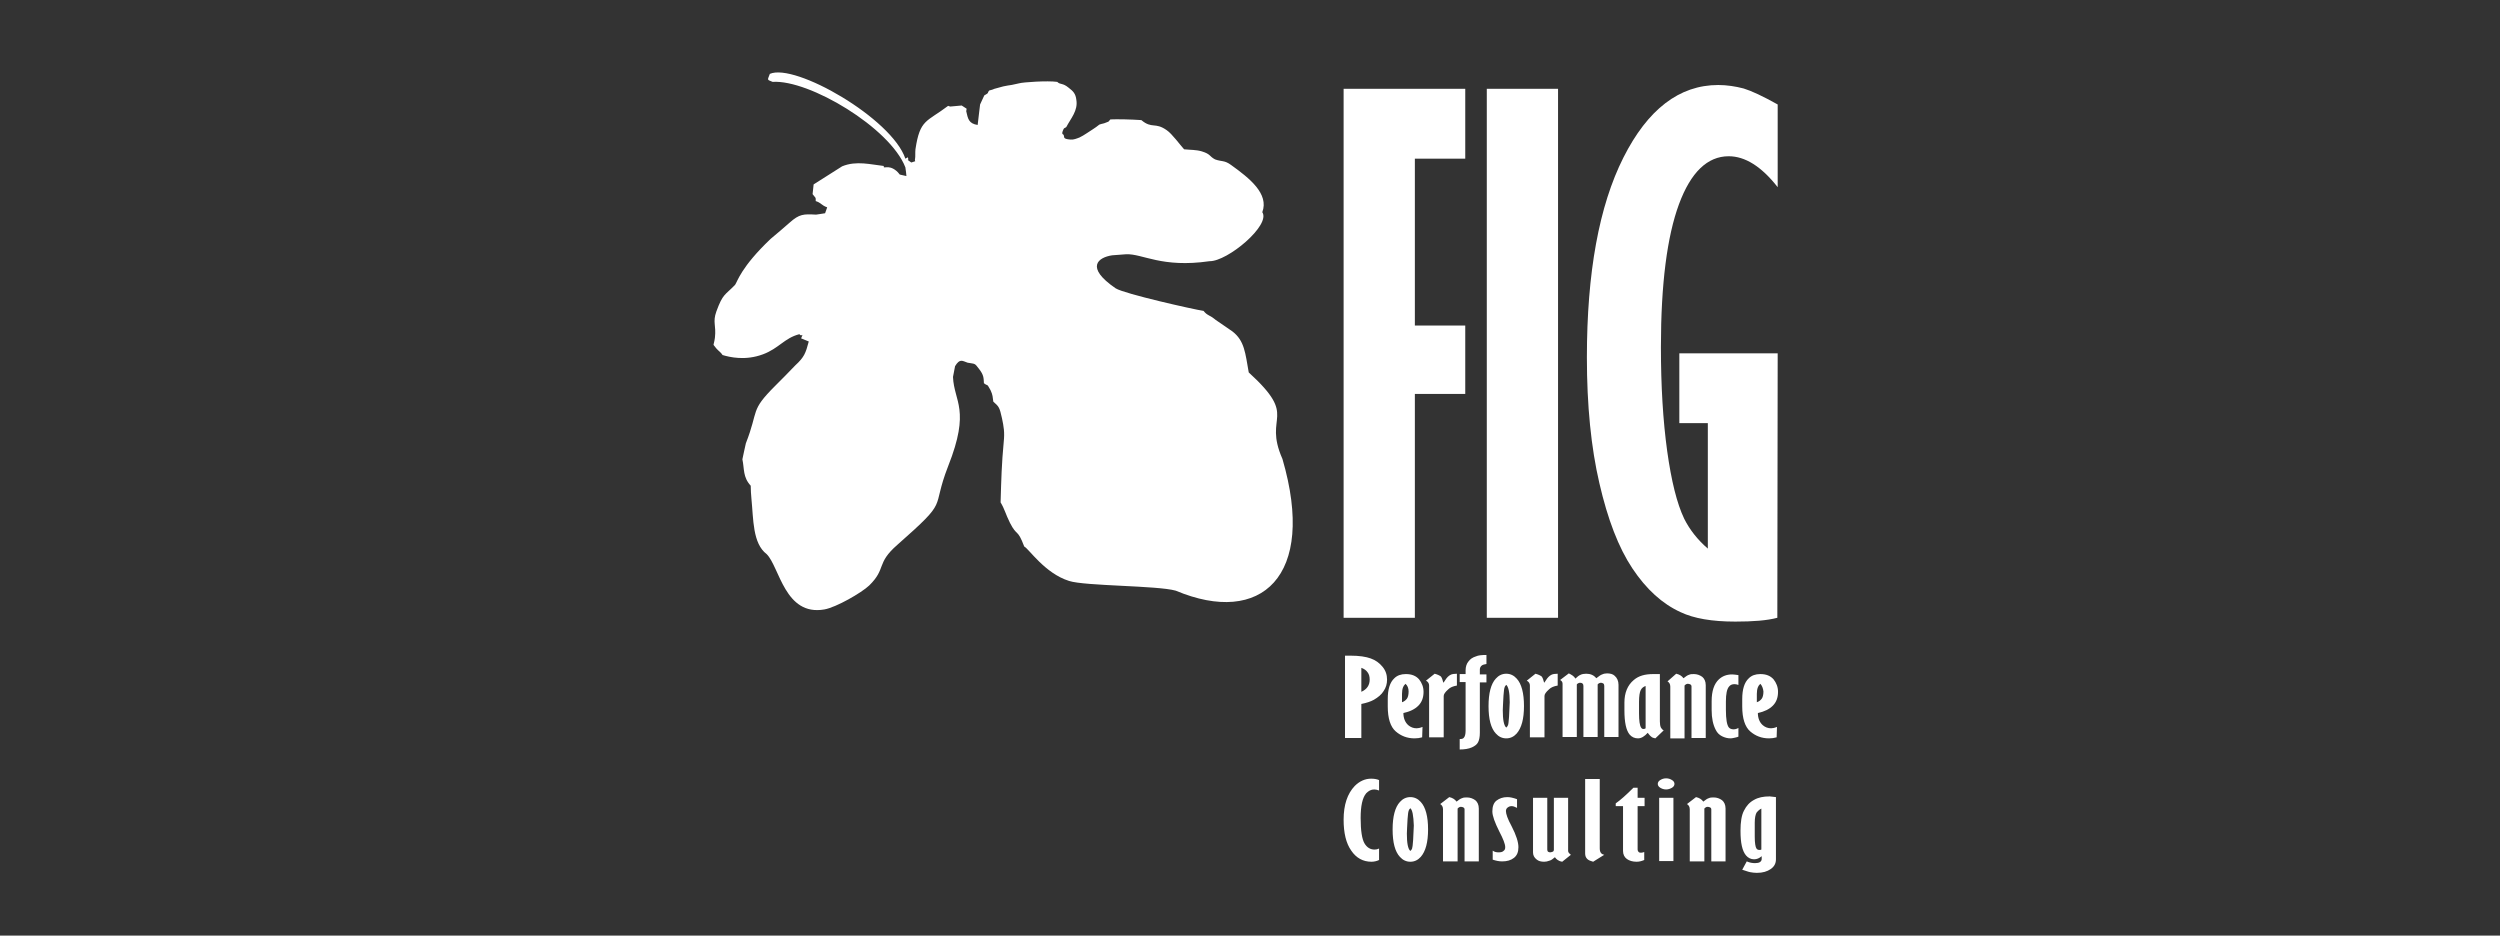 <?xml version="1.0" encoding="UTF-8"?>
<svg width="326px" height="122px" viewBox="0 0 326 122" version="1.1" xmlns="http://www.w3.org/2000/svg" xmlns:xlink="http://www.w3.org/1999/xlink">
    <rect x="0" y="0" width="326" height="122" fill="#333333" stroke="none"/>
    <!-- Generator: Sketch 63.1 (92452) - https://sketch.com -->
    <title>10 Logos / Partner / White / FIG</title>
    <desc>Created with Sketch.</desc>
    <g id="10-Logos-/-Partner-/-White-/-FIG" stroke="none" stroke-width="1" fill="none" fill-rule="evenodd">
        <g id="FIG_Logo" transform="translate(93, 9)" fill="#FFFFFF">
            <path d="M67.524,12.508 C69.926,14.23 72.509,16.269 71.603,18.671 C72.736,20.348 67.071,25.106 64.714,25.061 C58.46,25.967 56.013,24.064 53.838,24.155 C53.204,24.2 52.614,24.245 52.025,24.291 C50.213,24.562 48.445,25.831 52.478,28.596 C53.611,29.321 62.72,31.36 63.944,31.541 C64.442,32.176 64.714,32.04 65.53,32.72 C66.255,33.218 66.98,33.717 67.705,34.215 C69.292,35.439 69.382,37.025 69.835,39.563 C76.452,45.59 71.648,45.001 74.231,50.847 C78.718,66.21 71.421,72.69 60.319,68.023 C57.917,67.343 48.49,67.433 46.406,66.754 C43.234,65.757 41.149,62.539 40.56,62.267 C39.653,59.865 39.653,61.044 38.702,59.186 C38.113,58.007 38.022,57.418 37.478,56.512 C37.569,53.385 37.614,51.527 37.886,48.626 C38.022,47.358 37.886,46.632 37.659,45.545 C37.342,44.14 37.297,44.049 36.526,43.37 C36.436,42.78 36.481,42.554 36.164,41.874 C35.62,40.877 35.847,41.421 35.303,40.968 C35.258,40.288 35.303,39.925 34.668,39.11 C34.079,38.339 34.215,38.475 33.173,38.294 C32.493,38.067 32.176,37.705 31.541,38.747 C31.451,39.2 31.36,39.699 31.27,40.152 C31.406,43.415 33.581,44.367 30.635,51.799 C28.324,57.735 30.952,55.923 24.019,62.041 C21.209,64.488 22.614,65.122 20.348,67.343 C19.351,68.295 16.043,70.198 14.502,70.47 C9.336,71.376 8.656,64.941 6.979,63.264 C5.121,61.859 5.257,58.687 4.985,56.013 C4.94,55.469 4.894,54.926 4.894,54.337 C3.852,53.204 4.079,52.161 3.807,50.892 C3.943,50.167 4.124,49.487 4.26,48.808 C5.982,44.412 4.758,44.638 8.067,41.33 C8.973,40.424 9.834,39.563 10.695,38.656 C11.873,37.569 12.055,37.07 12.463,35.529 C12.145,35.394 11.783,35.258 11.466,35.122 C11.828,34.215 11.556,35.031 11.239,34.578 C9.29,35.076 8.565,36.436 6.481,37.206 C4.169,38.067 2.13,37.569 1.224,37.297 C0.997,36.934 0.68,36.753 0.408,36.436 C-0.136,35.665 0.045,36.345 0.227,35.031 C0.408,33.4 -0.091,33.037 0.408,31.632 C1.269,29.276 1.496,29.547 2.855,28.143 C3.172,27.689 3.625,25.831 7.478,22.161 C8.339,21.436 9.154,20.756 9.97,20.031 C11.239,18.898 11.783,18.898 13.414,18.988 C13.822,18.943 14.23,18.852 14.592,18.807 C14.683,18.535 14.774,18.309 14.864,18.037 C14.094,17.765 14.094,17.448 13.369,17.221 C13.414,16.677 13.278,16.768 12.961,16.315 C13.006,15.907 13.052,15.454 13.097,15.046 C14.366,14.23 15.589,13.46 16.813,12.689 C18.671,11.919 20.574,12.463 22.251,12.644 C22.115,13.142 22.795,12.372 23.883,13.278 C24.608,13.913 23.837,13.641 25.197,13.958 C25.197,13.913 25.106,13.006 25.061,12.825 C23.067,7.659 12.508,1.36 7.749,1.677 C6.979,1.36 7.07,1.496 7.387,0.634 C10.65,-0.816 23.294,6.435 25.061,11.692 C25.152,11.647 25.288,11.556 25.378,11.511 C25.65,12.191 24.925,11.511 25.831,12.191 C26.692,11.873 26.194,12.236 26.33,11.647 C26.375,11.511 26.33,10.831 26.375,10.469 C26.964,6.526 27.825,6.934 30.635,4.804 C30.726,4.849 30.816,4.849 30.907,4.894 C31.406,4.849 31.904,4.804 32.403,4.758 C32.629,4.894 32.81,5.03 33.037,5.166 C33.037,5.257 33.037,5.393 32.992,5.484 C33.218,6.481 33.309,7.115 34.487,7.296 C34.578,6.39 34.714,5.484 34.804,4.622 C34.986,4.215 35.167,3.807 35.348,3.444 C36.073,3.036 35.665,3.218 35.983,2.81 C36.073,2.764 36.164,2.764 36.3,2.719 C36.345,2.719 36.572,2.628 36.662,2.583 C38.838,1.949 38.067,2.311 39.925,1.858 C40.379,1.722 43.596,1.496 44.865,1.677 C45.273,2.085 45.545,1.767 46.361,2.447 C46.95,2.9 47.267,3.218 47.358,4.033 C47.584,5.438 46.632,6.435 46.043,7.568 C45.771,7.795 45.771,7.568 45.59,8.067 C45.409,8.52 45.635,8.52 45.681,8.565 C45.862,8.882 45.499,9.109 46.587,9.2 C46.995,9.245 47.403,9.064 47.765,8.928 C48.355,8.656 49.08,8.112 49.533,7.84 C49.805,7.659 50.077,7.478 50.349,7.251 C50.711,7.115 50.938,7.115 51.119,7.024 C51.799,6.752 51.391,6.979 51.799,6.571 C52.614,6.526 54.608,6.571 55.832,6.662 C57.237,7.84 57.599,6.888 59.14,7.976 C59.82,8.429 60.908,9.925 61.406,10.469 C62.267,10.559 62.947,10.514 63.717,10.74 C64.896,11.103 64.669,11.375 65.439,11.783 C66.301,12.1 66.663,11.873 67.524,12.508 L67.524,12.508 Z" id="Path"></path>
            <g id="_2398866577824" transform="translate(82.026, 1.813)" fill-rule="nonzero">
                <path d="M0.181,0.77 L16.043,0.77 L16.043,9.879 L9.472,9.879 L9.472,31.632 L16.043,31.632 L16.043,40.56 L9.472,40.56 L9.472,69.745 L0.181,69.745 L0.181,0.77 L0.181,0.77 Z M18.852,0.77 L28.143,0.77 L28.143,69.745 L18.852,69.745 C18.852,69.745 18.852,0.77 18.852,0.77 Z M56.738,69.745 C55.379,70.107 53.566,70.243 51.255,70.243 C48.219,70.243 45.862,69.835 44.14,69.02 C41.738,67.932 39.653,66.029 37.841,63.31 C36.028,60.59 34.623,56.92 33.535,52.207 C32.448,47.539 31.904,42.055 31.904,35.801 C31.904,24.744 33.49,16.043 36.662,9.743 C39.835,3.444 43.959,0.272 49.034,0.272 C50.167,0.272 51.3,0.453 52.343,0.725 C53.385,1.042 54.835,1.722 56.784,2.81 L56.784,13.595 C54.654,10.876 52.524,9.562 50.394,9.562 C47.629,9.562 45.454,11.647 43.913,15.816 C42.373,19.985 41.557,26.194 41.557,34.442 C41.557,39.517 41.829,44.049 42.373,47.992 C42.916,51.889 43.641,54.835 44.593,56.829 C45.318,58.279 46.361,59.593 47.675,60.726 L47.675,44.367 L43.959,44.367 L43.959,35.258 L56.784,35.258 L56.738,69.745 L56.738,69.745 Z" id="Shape"></path>
                <path d="M0.363,74.684 L1.042,74.684 C2.221,74.684 3.082,74.82 3.716,75.047 C4.351,75.274 4.849,75.636 5.257,76.135 C5.665,76.633 5.846,77.177 5.846,77.811 C5.846,78.355 5.71,78.854 5.393,79.307 C5.121,79.76 4.668,80.123 4.124,80.44 C3.716,80.666 3.172,80.848 2.493,80.984 L2.493,85.425 L0.363,85.425 L0.363,74.684 L0.363,74.684 Z M2.493,76.271 L2.493,79.397 C3.218,79.08 3.58,78.536 3.58,77.811 C3.58,77.403 3.49,77.086 3.308,76.86 C3.127,76.588 2.855,76.406 2.493,76.271 L2.493,76.271 Z M10.423,85.334 C10.106,85.425 9.789,85.47 9.426,85.47 C8.475,85.47 7.659,85.153 6.979,84.564 C6.299,83.975 5.937,82.887 5.937,81.301 L5.937,80.349 C5.937,79.08 6.209,78.174 6.798,77.63 C7.16,77.268 7.659,77.086 8.293,77.086 C9.064,77.086 9.607,77.313 10.015,77.766 C10.378,78.219 10.604,78.763 10.604,79.397 C10.604,80.168 10.378,80.757 9.925,81.21 C9.472,81.663 8.837,81.981 7.976,82.162 C7.976,82.842 8.203,83.385 8.61,83.748 C8.928,84.02 9.29,84.156 9.698,84.156 C9.879,84.156 10.151,84.111 10.469,83.975 L10.423,85.334 L10.423,85.334 Z M8.248,78.355 C8.067,78.536 7.976,78.672 7.931,78.808 C7.84,79.035 7.795,79.352 7.795,79.669 L7.795,80.757 C8.067,80.666 8.248,80.53 8.429,80.304 C8.565,80.123 8.656,79.805 8.656,79.352 C8.656,78.944 8.52,78.582 8.248,78.355 L8.248,78.355 Z M13.188,78.219 C13.278,78.129 13.324,78.038 13.414,77.902 C13.641,77.539 13.867,77.313 14.139,77.177 C14.321,77.086 14.592,77.041 14.955,77.041 L14.955,78.582 C14.457,78.672 14.094,78.808 13.822,79.08 C13.414,79.443 13.233,79.715 13.233,79.941 L13.233,85.334 L11.33,85.334 L11.33,78.582 C11.33,78.31 11.194,78.083 10.922,77.947 L12.055,77.041 C12.417,77.132 12.689,77.268 12.87,77.403 C13.006,77.585 13.097,77.857 13.188,78.219 L13.188,78.219 Z M18.807,74.594 L18.807,75.772 C18.535,75.817 18.354,75.863 18.218,75.953 C18.037,76.089 17.946,76.271 17.946,76.497 L17.946,77.132 L18.807,77.132 L18.807,78.174 L17.946,78.174 L17.946,84.745 C17.946,85.289 17.855,85.697 17.719,85.969 C17.583,86.241 17.312,86.467 16.904,86.648 C16.496,86.83 15.952,86.92 15.318,86.92 L15.318,85.561 C15.589,85.561 15.771,85.515 15.861,85.379 C15.997,85.244 16.088,84.926 16.088,84.473 L16.088,78.129 L15.318,78.129 L15.318,77.086 L16.088,77.086 L16.088,76.588 C16.088,76.135 16.224,75.727 16.451,75.455 C16.677,75.138 16.994,74.911 17.448,74.775 C17.719,74.639 18.218,74.594 18.807,74.594 L18.807,74.594 Z M21.39,77.041 C21.934,77.041 22.387,77.268 22.75,77.675 C23.384,78.355 23.701,79.579 23.701,81.256 C23.701,82.932 23.384,84.111 22.75,84.836 C22.387,85.244 21.934,85.47 21.39,85.47 C20.846,85.47 20.393,85.244 20.031,84.836 C19.396,84.156 19.079,82.978 19.079,81.256 C19.079,79.579 19.396,78.355 20.031,77.675 C20.393,77.268 20.846,77.041 21.39,77.041 L21.39,77.041 Z M21.39,78.491 C21.3,78.582 21.209,78.672 21.164,78.854 C21.118,78.944 21.073,79.307 21.028,79.896 C20.982,80.848 20.937,81.482 20.937,81.799 C20.937,83.023 21.073,83.793 21.39,84.065 C21.481,83.975 21.571,83.884 21.617,83.748 C21.662,83.657 21.707,83.295 21.753,82.66 C21.798,81.663 21.843,81.029 21.843,80.757 C21.843,79.443 21.662,78.718 21.39,78.491 L21.39,78.491 Z M26.33,78.219 C26.421,78.129 26.466,78.038 26.556,77.902 C26.783,77.539 27.01,77.313 27.282,77.177 C27.463,77.086 27.735,77.041 28.097,77.041 L28.097,78.582 C27.599,78.672 27.236,78.808 26.964,79.08 C26.556,79.443 26.375,79.715 26.375,79.941 L26.375,85.334 L24.472,85.334 L24.472,78.582 C24.472,78.31 24.336,78.083 24.064,77.947 L25.197,77.041 C25.559,77.132 25.831,77.268 26.013,77.403 C26.149,77.585 26.239,77.857 26.33,78.219 L26.33,78.219 Z M30.409,77.675 C30.635,77.449 30.862,77.268 31.088,77.177 C31.27,77.086 31.541,77.041 31.813,77.041 C32.357,77.041 32.81,77.222 33.128,77.63 C33.49,77.358 33.717,77.177 33.898,77.132 C34.079,77.041 34.306,76.996 34.532,76.996 C34.94,76.996 35.303,77.086 35.529,77.313 C35.847,77.585 36.028,77.993 36.028,78.491 L36.028,85.289 L34.17,85.289 L34.17,78.627 C34.17,78.491 34.125,78.355 34.034,78.31 C33.943,78.265 33.853,78.219 33.762,78.219 C33.671,78.219 33.626,78.219 33.535,78.265 C33.445,78.31 33.354,78.355 33.309,78.446 L33.309,85.289 L31.451,85.289 L31.451,78.627 C31.451,78.491 31.406,78.355 31.315,78.31 C31.27,78.265 31.179,78.219 31.043,78.219 C30.952,78.219 30.907,78.219 30.816,78.265 C30.726,78.31 30.635,78.355 30.59,78.446 L30.59,85.289 L28.732,85.289 L28.732,78.355 C28.732,78.129 28.641,77.993 28.415,77.857 L29.547,76.996 C29.91,77.177 30.227,77.358 30.409,77.675 L30.409,77.675 Z M39.835,84.745 C39.427,85.198 39.019,85.47 38.566,85.47 C38.113,85.47 37.75,85.289 37.478,84.972 C37.025,84.428 36.798,83.385 36.798,81.799 L36.798,80.802 C36.798,79.533 37.206,78.536 38.022,77.857 C38.656,77.313 39.472,77.086 40.56,77.086 L41.421,77.086 L41.421,83.25 C41.421,83.612 41.466,83.884 41.557,84.065 C41.647,84.201 41.738,84.337 41.919,84.428 L40.832,85.47 C40.605,85.425 40.424,85.379 40.288,85.244 C40.152,85.153 40.016,84.972 39.835,84.745 L39.835,84.745 Z M39.608,78.627 C39.291,78.718 39.064,78.899 38.928,79.171 C38.792,79.443 38.702,79.941 38.702,80.712 L38.702,82.207 C38.702,83.159 38.792,83.793 38.974,84.065 C39.064,84.201 39.155,84.247 39.291,84.247 C39.427,84.247 39.517,84.201 39.563,84.156 L39.563,78.627 L39.608,78.627 Z M43.551,77.041 C43.959,77.132 44.276,77.313 44.502,77.63 C44.774,77.403 45.046,77.222 45.228,77.177 C45.409,77.086 45.635,77.086 45.862,77.086 C46.27,77.086 46.632,77.222 46.95,77.449 C47.222,77.675 47.403,78.038 47.403,78.536 L47.403,85.425 L45.545,85.425 L45.545,78.672 C45.545,78.582 45.499,78.491 45.409,78.446 C45.318,78.4 45.228,78.355 45.092,78.355 C45.001,78.355 44.956,78.355 44.865,78.4 C44.774,78.446 44.729,78.491 44.638,78.582 L44.638,85.47 L42.78,85.47 L42.78,78.718 C42.78,78.4 42.644,78.174 42.418,78.038 L43.551,77.041 L43.551,77.041 Z M51.663,85.244 C51.572,85.289 51.436,85.334 51.21,85.379 C50.983,85.425 50.802,85.47 50.666,85.47 C50.258,85.47 49.895,85.379 49.533,85.198 C49.17,85.017 48.898,84.745 48.717,84.382 C48.355,83.703 48.173,82.842 48.173,81.799 L48.173,80.621 C48.173,79.307 48.49,78.355 49.125,77.766 C49.578,77.358 50.122,77.132 50.847,77.132 C51.074,77.132 51.346,77.177 51.663,77.222 L51.663,78.491 L51.617,78.491 C51.481,78.446 51.346,78.4 51.164,78.4 C50.847,78.4 50.62,78.491 50.439,78.718 C50.167,79.035 50.031,79.669 50.031,80.666 L50.031,81.754 C50.031,82.978 50.167,83.703 50.394,84.02 C50.53,84.201 50.756,84.292 51.028,84.292 C51.21,84.292 51.436,84.247 51.663,84.111 L51.663,85.244 L51.663,85.244 Z M56.648,85.334 C56.331,85.425 56.013,85.47 55.651,85.47 C54.699,85.47 53.883,85.153 53.204,84.564 C52.524,83.975 52.161,82.887 52.161,81.301 L52.161,80.349 C52.161,79.08 52.433,78.174 53.022,77.63 C53.385,77.268 53.883,77.086 54.518,77.086 C55.288,77.086 55.832,77.313 56.24,77.766 C56.602,78.219 56.829,78.763 56.829,79.397 C56.829,80.168 56.602,80.757 56.149,81.21 C55.696,81.663 55.062,81.981 54.201,82.162 C54.201,82.842 54.427,83.385 54.835,83.748 C55.152,84.02 55.515,84.156 55.923,84.156 C56.104,84.156 56.376,84.111 56.693,83.975 L56.648,85.334 L56.648,85.334 Z M54.518,78.355 C54.337,78.536 54.246,78.672 54.201,78.808 C54.11,79.035 54.065,79.352 54.065,79.669 L54.065,80.757 C54.337,80.666 54.518,80.53 54.699,80.304 C54.835,80.123 54.926,79.805 54.926,79.352 C54.88,78.944 54.744,78.582 54.518,78.355 L54.518,78.355 Z M4.804,101.331 C4.532,101.467 4.169,101.558 3.807,101.558 C2.719,101.558 1.813,101.06 1.178,100.108 C0.499,99.156 0.181,97.797 0.181,96.075 C0.181,94.126 0.68,92.676 1.631,91.679 C2.266,91.044 2.991,90.727 3.761,90.727 C4.124,90.727 4.487,90.772 4.804,90.908 L4.804,92.268 C4.577,92.177 4.351,92.132 4.169,92.132 C3.761,92.132 3.444,92.313 3.127,92.63 C2.628,93.22 2.402,94.307 2.402,95.848 C2.402,97.525 2.583,98.612 2.9,99.156 C3.218,99.7 3.671,99.972 4.215,99.972 C4.441,99.972 4.622,99.927 4.804,99.836 L4.804,101.331 L4.804,101.331 Z M8.882,93.129 C9.426,93.129 9.879,93.355 10.242,93.763 C10.876,94.443 11.194,95.667 11.194,97.343 C11.194,99.02 10.876,100.199 10.242,100.924 C9.879,101.331 9.426,101.558 8.882,101.558 C8.339,101.558 7.885,101.331 7.523,100.924 C6.888,100.244 6.571,99.066 6.571,97.343 C6.571,95.667 6.888,94.443 7.523,93.763 C7.885,93.355 8.339,93.129 8.882,93.129 L8.882,93.129 Z M8.882,94.579 C8.792,94.67 8.701,94.76 8.656,94.942 C8.61,95.032 8.565,95.395 8.52,95.984 C8.475,96.936 8.429,97.57 8.429,97.887 C8.429,99.111 8.565,99.881 8.882,100.153 C8.973,100.063 9.064,99.972 9.109,99.836 C9.154,99.745 9.2,99.383 9.245,98.748 C9.29,97.751 9.336,97.117 9.336,96.845 C9.29,95.531 9.154,94.806 8.882,94.579 L8.882,94.579 Z M13.958,93.129 C14.366,93.22 14.683,93.401 14.91,93.718 C15.182,93.491 15.454,93.31 15.635,93.265 C15.816,93.174 16.043,93.174 16.269,93.174 C16.677,93.174 17.04,93.31 17.357,93.537 C17.629,93.763 17.81,94.126 17.81,94.624 L17.81,101.513 L15.952,101.513 L15.952,94.715 C15.952,94.624 15.907,94.534 15.816,94.488 C15.725,94.443 15.635,94.398 15.499,94.398 C15.408,94.398 15.363,94.398 15.272,94.443 C15.182,94.488 15.136,94.534 15.046,94.624 L15.046,101.513 L13.142,101.513 L13.142,94.715 C13.142,94.398 13.006,94.171 12.78,94.035 L13.958,93.129 L13.958,93.129 Z M19.623,100.108 C19.849,100.289 20.121,100.334 20.393,100.334 C20.665,100.334 20.892,100.289 21.028,100.153 C21.209,100.017 21.254,99.881 21.254,99.655 C21.254,99.247 20.982,98.567 20.484,97.615 C19.895,96.437 19.577,95.576 19.577,94.987 C19.577,94.352 19.759,93.854 20.121,93.582 C20.484,93.31 20.937,93.129 21.526,93.129 C21.889,93.129 22.297,93.22 22.795,93.401 L22.795,94.534 C22.523,94.398 22.297,94.307 22.115,94.307 C21.889,94.307 21.753,94.352 21.571,94.488 C21.436,94.579 21.345,94.76 21.345,94.942 C21.345,95.304 21.571,95.984 22.07,96.89 C22.704,98.114 22.976,99.02 22.976,99.655 C22.976,100.289 22.795,100.742 22.387,101.06 C21.979,101.377 21.481,101.513 20.846,101.513 C20.439,101.513 20.031,101.422 19.623,101.286 L19.623,100.108 L19.623,100.108 Z M24.88,93.22 L26.738,93.22 L26.738,99.972 C26.738,100.108 26.783,100.199 26.828,100.244 C26.919,100.289 27.01,100.334 27.1,100.334 C27.236,100.334 27.327,100.289 27.463,100.244 C27.553,100.199 27.599,100.108 27.599,100.017 L27.599,93.22 L29.457,93.22 L29.457,100.153 C29.457,100.334 29.593,100.47 29.819,100.652 L28.686,101.558 C28.415,101.513 28.233,101.422 28.097,101.331 C27.961,101.241 27.825,101.105 27.735,100.969 C27.463,101.196 27.236,101.377 27.01,101.422 C26.783,101.513 26.556,101.558 26.33,101.558 C25.922,101.558 25.605,101.467 25.378,101.286 C25.016,101.014 24.88,100.697 24.88,100.334 L24.88,93.22 L24.88,93.22 Z M31.723,90.772 L33.581,90.772 L33.581,99.791 C33.581,100.063 33.626,100.244 33.717,100.38 C33.807,100.516 33.943,100.606 34.17,100.652 L32.72,101.558 C32.403,101.467 32.131,101.377 31.949,101.196 C31.768,101.014 31.677,100.788 31.677,100.47 L31.677,90.772 L31.723,90.772 Z M37.977,91.905 L38.52,91.905 L38.52,93.22 L39.427,93.22 L39.427,94.307 L38.52,94.307 L38.52,99.972 C38.52,100.108 38.566,100.199 38.656,100.289 C38.747,100.38 38.883,100.38 38.974,100.38 C39.11,100.38 39.246,100.334 39.382,100.289 L39.382,101.331 C39.064,101.467 38.747,101.558 38.385,101.558 C37.841,101.558 37.433,101.422 37.116,101.196 C36.798,100.969 36.617,100.606 36.617,100.153 L36.617,94.307 L35.665,94.307 L35.665,93.945 C36.255,93.537 37.025,92.857 37.977,91.905 L37.977,91.905 Z M42.237,90.682 C42.554,90.682 42.78,90.772 43.007,90.908 C43.234,91.044 43.324,91.226 43.324,91.407 C43.324,91.588 43.234,91.769 43.007,91.905 C42.78,92.041 42.508,92.132 42.237,92.132 C41.919,92.132 41.693,92.041 41.466,91.905 C41.24,91.769 41.149,91.588 41.149,91.407 C41.149,91.226 41.24,91.044 41.466,90.908 C41.693,90.772 41.919,90.682 42.237,90.682 Z M41.33,93.22 L43.188,93.22 L43.188,101.467 L41.33,101.467 L41.33,93.22 Z M46.134,93.129 C46.542,93.22 46.859,93.401 47.086,93.718 C47.358,93.491 47.629,93.31 47.811,93.265 C47.992,93.174 48.219,93.174 48.445,93.174 C48.853,93.174 49.216,93.31 49.533,93.537 C49.805,93.763 49.986,94.126 49.986,94.624 L49.986,101.513 L48.128,101.513 L48.128,94.715 C48.128,94.624 48.083,94.534 47.992,94.488 C47.901,94.443 47.811,94.398 47.675,94.398 C47.584,94.398 47.539,94.398 47.448,94.443 C47.358,94.488 47.312,94.534 47.222,94.624 L47.222,101.513 L45.318,101.513 L45.318,94.715 C45.318,94.398 45.182,94.171 44.956,94.035 L46.134,93.129 L46.134,93.129 Z M56.557,93.129 L56.557,101.241 C56.557,101.785 56.331,102.193 55.877,102.51 C55.424,102.827 54.835,103.008 54.065,103.008 C53.747,103.008 53.475,102.963 53.204,102.918 C52.932,102.872 52.614,102.736 52.161,102.6 L52.75,101.513 C53.158,101.694 53.521,101.739 53.838,101.739 C54.11,101.739 54.337,101.694 54.472,101.603 C54.608,101.513 54.699,101.377 54.699,101.196 L54.699,100.833 C54.382,101.105 54.065,101.241 53.702,101.241 C53.294,101.241 52.932,101.06 52.66,100.742 C52.161,100.153 51.935,99.111 51.935,97.525 C51.935,96.392 52.071,95.485 52.388,94.896 C52.705,94.262 53.113,93.809 53.702,93.491 C54.246,93.174 54.926,93.038 55.741,93.038 L56.557,93.129 L56.557,93.129 Z M54.654,94.624 C54.382,94.76 54.201,94.942 54.019,95.168 C53.883,95.44 53.793,95.848 53.793,96.482 L53.793,98.295 C53.793,99.111 53.883,99.655 54.019,99.836 C54.11,99.972 54.246,100.017 54.382,100.017 C54.518,100.017 54.608,100.017 54.654,99.972 L54.654,94.624 L54.654,94.624 Z" id="Shape"></path>
            </g>
        </g>
    </g>
</svg>